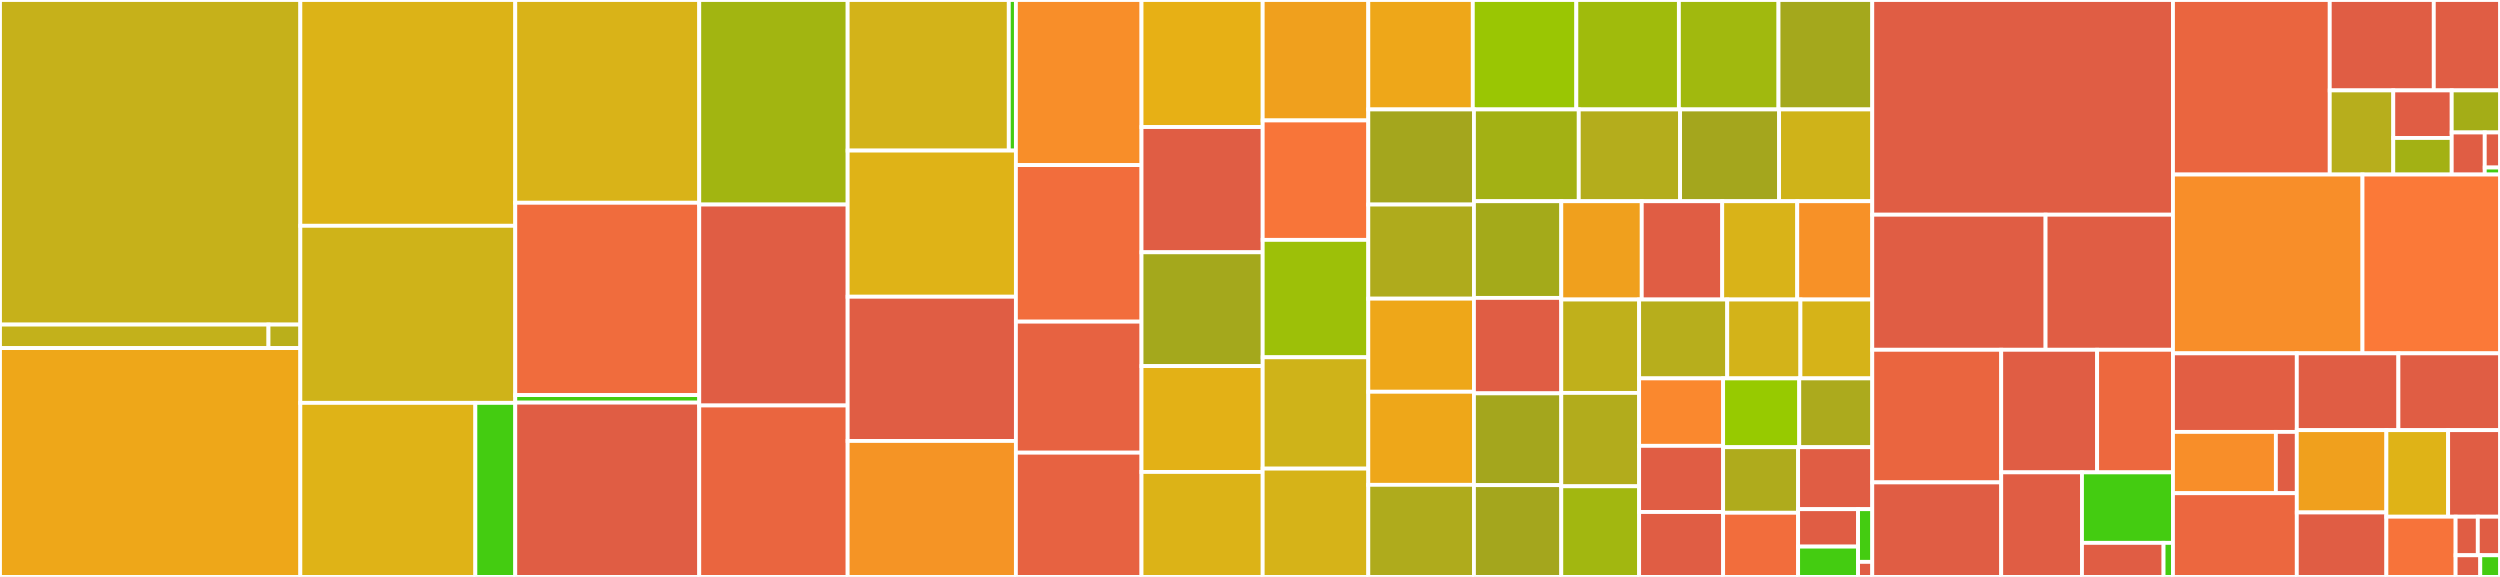 <svg baseProfile="full" width="650" height="150" viewBox="0 0 650 150" version="1.1"
xmlns="http://www.w3.org/2000/svg" xmlns:ev="http://www.w3.org/2001/xml-events"
xmlns:xlink="http://www.w3.org/1999/xlink">

<rect x="0" y="0" width="650" height="150" fill="#333333" stroke="none"/>

<style>rect.s{mask:url(#mask);}</style>
<defs>
  <pattern id="white" width="4" height="4" patternUnits="userSpaceOnUse" patternTransform="rotate(45)">
    <rect width="2" height="2" transform="translate(0,0)" fill="white"></rect>
  </pattern>
  <mask id="mask">
    <rect x="0" y="0" width="100%" height="100%" fill="url(#white)"></rect>
  </mask>
</defs>

<rect x="0" y="0" width="78.089" height="84.392" fill="#c6b11a" stroke="white" stroke-width="1" class=" tooltipped" data-content="handlers/meta/handlers.go"><title>handlers/meta/handlers.go</title></rect>
<rect x="0" y="84.392" width="69.807" height="6.107" fill="#c3b11b" stroke="white" stroke-width="1" class=" tooltipped" data-content="handlers/meta/whatsapp/templates.go"><title>handlers/meta/whatsapp/templates.go</title></rect>
<rect x="69.807" y="84.392" width="8.282" height="6.107" fill="#baaf1b" stroke="white" stroke-width="1" class=" tooltipped" data-content="handlers/meta/urns.go"><title>handlers/meta/urns.go</title></rect>
<rect x="0" y="90.5" width="78.089" height="59.5" fill="#eea719" stroke="white" stroke-width="1" class=" tooltipped" data-content="handlers/whatsapp_legacy/handler.go"><title>handlers/whatsapp_legacy/handler.go</title></rect>
<rect x="78.089" y="0" width="55.881" height="58.707" fill="#dcb317" stroke="white" stroke-width="1" class=" tooltipped" data-content="handlers/dialog360/handler.go"><title>handlers/dialog360/handler.go</title></rect>
<rect x="78.089" y="58.707" width="55.881" height="46.034" fill="#cfb319" stroke="white" stroke-width="1" class=" tooltipped" data-content="handlers/facebook_legacy/handler.go"><title>handlers/facebook_legacy/handler.go</title></rect>
<rect x="78.089" y="104.741" width="45.503" height="45.259" fill="#dfb317" stroke="white" stroke-width="1" class=" tooltipped" data-content="handlers/viber/handler.go"><title>handlers/viber/handler.go</title></rect>
<rect x="123.592" y="104.741" width="10.378" height="45.259" fill="#4c1" stroke="white" stroke-width="1" class=" tooltipped" data-content="handlers/viber/keyboard.go"><title>handlers/viber/keyboard.go</title></rect>
<rect x="133.969" y="0" width="47.836" height="52.719" fill="#d9b318" stroke="white" stroke-width="1" class=" tooltipped" data-content="handlers/twiml/handlers.go"><title>handlers/twiml/handlers.go</title></rect>
<rect x="133.969" y="52.719" width="47.836" height="50.0" fill="#f06c3d" stroke="white" stroke-width="1" class=" tooltipped" data-content="handlers/vk/handler.go"><title>handlers/vk/handler.go</title></rect>
<rect x="133.969" y="102.719" width="47.836" height="1.964" fill="#4c1" stroke="white" stroke-width="1" class=" tooltipped" data-content="handlers/vk/keyboard.go"><title>handlers/vk/keyboard.go</title></rect>
<rect x="133.969" y="104.683" width="47.836" height="45.317" fill="#e05d44" stroke="white" stroke-width="1" class=" tooltipped" data-content="handlers/test.go"><title>handlers/test.go</title></rect>
<rect x="181.805" y="0" width="38.587" height="53.184" fill="#a2b511" stroke="white" stroke-width="1" class=" tooltipped" data-content="handlers/external/handler.go"><title>handlers/external/handler.go</title></rect>
<rect x="181.805" y="53.184" width="38.587" height="52.247" fill="#e05d44" stroke="white" stroke-width="1" class=" tooltipped" data-content="handlers/twitter/handler.go"><title>handlers/twitter/handler.go</title></rect>
<rect x="181.805" y="105.431" width="38.587" height="44.569" fill="#ea653f" stroke="white" stroke-width="1" class=" tooltipped" data-content="handlers/firebase/handler.go"><title>handlers/firebase/handler.go</title></rect>
<rect x="220.392" y="0" width="41.896" height="39.152" fill="#d3b319" stroke="white" stroke-width="1" class=" tooltipped" data-content="handlers/telegram/handler.go"><title>handlers/telegram/handler.go</title></rect>
<rect x="262.288" y="0" width="1.846" height="39.152" fill="#4c1" stroke="white" stroke-width="1" class=" tooltipped" data-content="handlers/telegram/keyboard.go"><title>handlers/telegram/keyboard.go</title></rect>
<rect x="220.392" y="39.152" width="43.741" height="37.996" fill="#dfb317" stroke="white" stroke-width="1" class=" tooltipped" data-content="handlers/line/handler.go"><title>handlers/line/handler.go</title></rect>
<rect x="220.392" y="77.148" width="43.741" height="37.5" fill="#e05d44" stroke="white" stroke-width="1" class=" tooltipped" data-content="handlers/slack/handler.go"><title>handlers/slack/handler.go</title></rect>
<rect x="220.392" y="114.648" width="43.741" height="35.352" fill="#f59425" stroke="white" stroke-width="1" class=" tooltipped" data-content="handlers/wechat/handler.go"><title>handlers/wechat/handler.go</title></rect>
<rect x="264.133" y="0" width="32.661" height="42.92" fill="#f88e29" stroke="white" stroke-width="1" class=" tooltipped" data-content="handlers/jiochat/handler.go"><title>handlers/jiochat/handler.go</title></rect>
<rect x="264.133" y="42.92" width="32.661" height="40.708" fill="#f26d3c" stroke="white" stroke-width="1" class=" tooltipped" data-content="handlers/messagebird/handler.go"><title>handlers/messagebird/handler.go</title></rect>
<rect x="264.133" y="83.628" width="32.661" height="34.071" fill="#e76241" stroke="white" stroke-width="1" class=" tooltipped" data-content="handlers/freshchat/handler.go"><title>handlers/freshchat/handler.go</title></rect>
<rect x="264.133" y="117.699" width="32.661" height="32.301" fill="#e76241" stroke="white" stroke-width="1" class=" tooltipped" data-content="handlers/bandwidth/handler.go"><title>handlers/bandwidth/handler.go</title></rect>
<rect x="296.795" y="0" width="31.505" height="33.028" fill="#e7b015" stroke="white" stroke-width="1" class=" tooltipped" data-content="handlers/kaleyra/handler.go"><title>handlers/kaleyra/handler.go</title></rect>
<rect x="296.795" y="33.028" width="31.505" height="32.569" fill="#e05d44" stroke="white" stroke-width="1" class=" tooltipped" data-content="handlers/mtn/handler.go"><title>handlers/mtn/handler.go</title></rect>
<rect x="296.795" y="65.596" width="31.505" height="29.587" fill="#a4a81c" stroke="white" stroke-width="1" class=" tooltipped" data-content="handlers/discord/handler.go"><title>handlers/discord/handler.go</title></rect>
<rect x="296.795" y="95.183" width="31.505" height="27.523" fill="#e3b116" stroke="white" stroke-width="1" class=" tooltipped" data-content="handlers/zenvia/handlers.go"><title>handlers/zenvia/handlers.go</title></rect>
<rect x="296.795" y="122.706" width="31.505" height="27.294" fill="#dcb317" stroke="white" stroke-width="1" class=" tooltipped" data-content="handlers/infobip/handler.go"><title>handlers/infobip/handler.go</title></rect>
<rect x="328.3" y="0" width="27.459" height="31.316" fill="#f0a01d" stroke="white" stroke-width="1" class=" tooltipped" data-content="handlers/thinq/handler.go"><title>handlers/thinq/handler.go</title></rect>
<rect x="328.3" y="31.316" width="27.459" height="31.053" fill="#f87539" stroke="white" stroke-width="1" class=" tooltipped" data-content="handlers/mtarget/handler.go"><title>handlers/mtarget/handler.go</title></rect>
<rect x="328.3" y="62.368" width="27.459" height="30.526" fill="#9dc008" stroke="white" stroke-width="1" class=" tooltipped" data-content="handlers/kannel/handler.go"><title>handlers/kannel/handler.go</title></rect>
<rect x="328.3" y="92.895" width="27.459" height="28.947" fill="#cfb319" stroke="white" stroke-width="1" class=" tooltipped" data-content="handlers/dart/handler.go"><title>handlers/dart/handler.go</title></rect>
<rect x="328.3" y="121.842" width="27.459" height="28.158" fill="#d6b318" stroke="white" stroke-width="1" class=" tooltipped" data-content="handlers/hormuud/handler.go"><title>handlers/hormuud/handler.go</title></rect>
<rect x="355.759" y="0" width="27.171" height="28.456" fill="#eea719" stroke="white" stroke-width="1" class=" tooltipped" data-content="handlers/macrokiosk/handler.go"><title>handlers/macrokiosk/handler.go</title></rect>
<rect x="382.93" y="0" width="26.917" height="28.456" fill="#9ac603" stroke="white" stroke-width="1" class=" tooltipped" data-content="handlers/media.go"><title>handlers/media.go</title></rect>
<rect x="409.847" y="0" width="26.663" height="28.456" fill="#a0bb0c" stroke="white" stroke-width="1" class=" tooltipped" data-content="handlers/clickatell/handler.go"><title>handlers/clickatell/handler.go</title></rect>
<rect x="436.51" y="0" width="25.901" height="28.456" fill="#a1b90e" stroke="white" stroke-width="1" class=" tooltipped" data-content="handlers/nexmo/handler.go"><title>handlers/nexmo/handler.go</title></rect>
<rect x="462.412" y="0" width="24.378" height="28.456" fill="#a4a81c" stroke="white" stroke-width="1" class=" tooltipped" data-content="handlers/jasmin/handler.go"><title>handlers/jasmin/handler.go</title></rect>
<rect x="355.759" y="28.456" width="27.467" height="24.73" fill="#a4a61d" stroke="white" stroke-width="1" class=" tooltipped" data-content="handlers/bongolive/handler.go"><title>handlers/bongolive/handler.go</title></rect>
<rect x="355.759" y="53.186" width="27.467" height="24.467" fill="#afab1c" stroke="white" stroke-width="1" class=" tooltipped" data-content="handlers/highconnection/handler.go"><title>handlers/highconnection/handler.go</title></rect>
<rect x="355.759" y="77.652" width="27.467" height="24.204" fill="#eea719" stroke="white" stroke-width="1" class=" tooltipped" data-content="handlers/justcall/handler.go"><title>handlers/justcall/handler.go</title></rect>
<rect x="355.759" y="101.856" width="27.467" height="24.204" fill="#eea719" stroke="white" stroke-width="1" class=" tooltipped" data-content="handlers/start/handler.go"><title>handlers/start/handler.go</title></rect>
<rect x="355.759" y="126.059" width="27.467" height="23.941" fill="#afab1c" stroke="white" stroke-width="1" class=" tooltipped" data-content="handlers/plivo/handler.go"><title>handlers/plivo/handler.go</title></rect>
<rect x="383.225" y="28.456" width="27.254" height="23.862" fill="#a3b114" stroke="white" stroke-width="1" class=" tooltipped" data-content="handlers/africastalking/handler.go"><title>handlers/africastalking/handler.go</title></rect>
<rect x="410.479" y="28.456" width="26.345" height="23.862" fill="#b4ad1c" stroke="white" stroke-width="1" class=" tooltipped" data-content="handlers/playmobile/handler.go"><title>handlers/playmobile/handler.go</title></rect>
<rect x="436.824" y="28.456" width="25.74" height="23.862" fill="#a4a61d" stroke="white" stroke-width="1" class=" tooltipped" data-content="handlers/yo/handler.go"><title>handlers/yo/handler.go</title></rect>
<rect x="462.564" y="28.456" width="24.226" height="23.862" fill="#cfb319" stroke="white" stroke-width="1" class=" tooltipped" data-content="handlers/mblox/handler.go"><title>handlers/mblox/handler.go</title></rect>
<rect x="383.225" y="52.318" width="22.71" height="25.136" fill="#a4aa1a" stroke="white" stroke-width="1" class=" tooltipped" data-content="handlers/dmark/handler.go"><title>handlers/dmark/handler.go</title></rect>
<rect x="383.225" y="77.455" width="22.71" height="24.818" fill="#e05d44" stroke="white" stroke-width="1" class=" tooltipped" data-content="handlers/base.go"><title>handlers/base.go</title></rect>
<rect x="383.225" y="102.273" width="22.71" height="23.864" fill="#a4a61d" stroke="white" stroke-width="1" class=" tooltipped" data-content="handlers/chip/handler.go"><title>handlers/chip/handler.go</title></rect>
<rect x="383.225" y="126.136" width="22.71" height="23.864" fill="#a4a61d" stroke="white" stroke-width="1" class=" tooltipped" data-content="handlers/clickmobile/handler.go"><title>handlers/clickmobile/handler.go</title></rect>
<rect x="405.935" y="52.318" width="20.92" height="25.56" fill="#f0a01d" stroke="white" stroke-width="1" class=" tooltipped" data-content="handlers/i2sms/handler.go"><title>handlers/i2sms/handler.go</title></rect>
<rect x="426.856" y="52.318" width="20.92" height="25.56" fill="#e05d44" stroke="white" stroke-width="1" class=" tooltipped" data-content="handlers/rocketchat/handler.go"><title>handlers/rocketchat/handler.go</title></rect>
<rect x="447.776" y="52.318" width="19.507" height="25.56" fill="#d9b318" stroke="white" stroke-width="1" class=" tooltipped" data-content="handlers/m3tech/handler.go"><title>handlers/m3tech/handler.go</title></rect>
<rect x="467.283" y="52.318" width="19.507" height="25.56" fill="#f79127" stroke="white" stroke-width="1" class=" tooltipped" data-content="handlers/novo/handler.go"><title>handlers/novo/handler.go</title></rect>
<rect x="405.935" y="77.878" width="20.239" height="24.279" fill="#c0b01b" stroke="white" stroke-width="1" class=" tooltipped" data-content="handlers/telesom/handler.go"><title>handlers/telesom/handler.go</title></rect>
<rect x="405.935" y="102.157" width="20.239" height="24.279" fill="#b2ac1c" stroke="white" stroke-width="1" class=" tooltipped" data-content="handlers/wavy/handler.go"><title>handlers/wavy/handler.go</title></rect>
<rect x="405.935" y="126.435" width="20.239" height="23.565" fill="#a2b710" stroke="white" stroke-width="1" class=" tooltipped" data-content="handlers/globe/handler.go"><title>handlers/globe/handler.go</title></rect>
<rect x="426.174" y="77.878" width="22.907" height="20.504" fill="#b7ae1c" stroke="white" stroke-width="1" class=" tooltipped" data-content="handlers/shaqodoon/handler.go"><title>handlers/shaqodoon/handler.go</title></rect>
<rect x="449.081" y="77.878" width="19.03" height="20.504" fill="#d3b319" stroke="white" stroke-width="1" class=" tooltipped" data-content="handlers/burstsms/handler.go"><title>handlers/burstsms/handler.go</title></rect>
<rect x="468.111" y="77.878" width="18.678" height="20.504" fill="#d6b318" stroke="white" stroke-width="1" class=" tooltipped" data-content="handlers/arabiacell/handler.go"><title>handlers/arabiacell/handler.go</title></rect>
<rect x="426.174" y="98.382" width="21.838" height="17.537" fill="#fa882e" stroke="white" stroke-width="1" class=" tooltipped" data-content="handlers/clicksend/handler.go"><title>handlers/clicksend/handler.go</title></rect>
<rect x="426.174" y="115.919" width="21.838" height="17.206" fill="#e05d44" stroke="white" stroke-width="1" class=" tooltipped" data-content="handlers/forms.go"><title>handlers/forms.go</title></rect>
<rect x="426.174" y="133.125" width="21.838" height="16.875" fill="#e05d44" stroke="white" stroke-width="1" class=" tooltipped" data-content="handlers/utils.go"><title>handlers/utils.go</title></rect>
<rect x="448.012" y="98.382" width="19.793" height="17.889" fill="#97ca00" stroke="white" stroke-width="1" class=" tooltipped" data-content="handlers/split.go"><title>handlers/split.go</title></rect>
<rect x="467.805" y="98.382" width="18.985" height="17.889" fill="#acaa1d" stroke="white" stroke-width="1" class=" tooltipped" data-content="handlers/smscentral/handler.go"><title>handlers/smscentral/handler.go</title></rect>
<rect x="448.012" y="116.271" width="19.496" height="17.05" fill="#afab1c" stroke="white" stroke-width="1" class=" tooltipped" data-content="handlers/redrabbit/handler.go"><title>handlers/redrabbit/handler.go</title></rect>
<rect x="448.012" y="133.321" width="19.496" height="16.679" fill="#f26d3c" stroke="white" stroke-width="1" class=" tooltipped" data-content="handlers/messangi/handler.go"><title>handlers/messangi/handler.go</title></rect>
<rect x="467.508" y="116.271" width="19.281" height="16.115" fill="#e05d44" stroke="white" stroke-width="1" class=" tooltipped" data-content="handlers/generic.go"><title>handlers/generic.go</title></rect>
<rect x="467.508" y="132.386" width="15.589" height="9.734" fill="#e05d44" stroke="white" stroke-width="1" class=" tooltipped" data-content="handlers/responses.go"><title>handlers/responses.go</title></rect>
<rect x="467.508" y="142.12" width="15.589" height="7.88" fill="#4c1" stroke="white" stroke-width="1" class=" tooltipped" data-content="handlers/test/handler.go"><title>handlers/test/handler.go</title></rect>
<rect x="483.097" y="132.386" width="3.692" height="13.7" fill="#4c1" stroke="white" stroke-width="1" class=" tooltipped" data-content="handlers/i18n.go"><title>handlers/i18n.go</title></rect>
<rect x="483.097" y="146.086" width="3.692" height="3.914" fill="#e05d44" stroke="white" stroke-width="1" class=" tooltipped" data-content="handlers/hub9/handler.go"><title>handlers/hub9/handler.go</title></rect>
<rect x="486.789" y="0" width="78.185" height="55.823" fill="#e05d44" stroke="white" stroke-width="1" class=" tooltipped" data-content="backends/rapidpro/backend.go"><title>backends/rapidpro/backend.go</title></rect>
<rect x="486.789" y="55.823" width="45.059" height="35.12" fill="#e05d44" stroke="white" stroke-width="1" class=" tooltipped" data-content="backends/rapidpro/msg.go"><title>backends/rapidpro/msg.go</title></rect>
<rect x="531.849" y="55.823" width="33.126" height="35.12" fill="#e05d44" stroke="white" stroke-width="1" class=" tooltipped" data-content="backends/rapidpro/status.go"><title>backends/rapidpro/status.go</title></rect>
<rect x="486.789" y="90.943" width="33.525" height="34.486" fill="#ea653f" stroke="white" stroke-width="1" class=" tooltipped" data-content="backends/rapidpro/urn.go"><title>backends/rapidpro/urn.go</title></rect>
<rect x="486.789" y="125.429" width="33.525" height="24.571" fill="#e05d44" stroke="white" stroke-width="1" class=" tooltipped" data-content="backends/rapidpro/channel_event.go"><title>backends/rapidpro/channel_event.go</title></rect>
<rect x="520.315" y="90.943" width="24.937" height="31.875" fill="#e05d44" stroke="white" stroke-width="1" class=" tooltipped" data-content="backends/rapidpro/contact.go"><title>backends/rapidpro/contact.go</title></rect>
<rect x="545.252" y="90.943" width="19.723" height="31.875" fill="#ed683e" stroke="white" stroke-width="1" class=" tooltipped" data-content="backends/rapidpro/channel.go"><title>backends/rapidpro/channel.go</title></rect>
<rect x="520.315" y="122.817" width="21.001" height="27.183" fill="#e05d44" stroke="white" stroke-width="1" class=" tooltipped" data-content="backends/rapidpro/channel_log.go"><title>backends/rapidpro/channel_log.go</title></rect>
<rect x="541.315" y="122.817" width="23.659" height="18.325" fill="#4c1" stroke="white" stroke-width="1" class=" tooltipped" data-content="backends/rapidpro/task.go"><title>backends/rapidpro/task.go</title></rect>
<rect x="541.315" y="141.143" width="21.212" height="8.857" fill="#e05d44" stroke="white" stroke-width="1" class=" tooltipped" data-content="backends/rapidpro/media.go"><title>backends/rapidpro/media.go</title></rect>
<rect x="562.527" y="141.143" width="2.447" height="8.857" fill="#4c1" stroke="white" stroke-width="1" class=" tooltipped" data-content="backends/rapidpro/sessions.go"><title>backends/rapidpro/sessions.go</title></rect>
<rect x="564.974" y="0" width="40.761" height="45.382" fill="#ea653f" stroke="white" stroke-width="1" class=" tooltipped" data-content="test/backend.go"><title>test/backend.go</title></rect>
<rect x="605.736" y="0" width="27.05" height="23.507" fill="#e05d44" stroke="white" stroke-width="1" class=" tooltipped" data-content="test/channel.go"><title>test/channel.go</title></rect>
<rect x="632.786" y="0" width="17.214" height="23.507" fill="#e05d44" stroke="white" stroke-width="1" class=" tooltipped" data-content="test/handler.go"><title>test/handler.go</title></rect>
<rect x="605.736" y="23.507" width="16.517" height="21.875" fill="#b7ae1c" stroke="white" stroke-width="1" class=" tooltipped" data-content="test/msg.go"><title>test/msg.go</title></rect>
<rect x="622.252" y="23.507" width="15.195" height="12.364" fill="#e05d44" stroke="white" stroke-width="1" class=" tooltipped" data-content="test/server.go"><title>test/server.go</title></rect>
<rect x="622.252" y="35.872" width="15.195" height="9.511" fill="#a3b114" stroke="white" stroke-width="1" class=" tooltipped" data-content="test/channel_event.go"><title>test/channel_event.go</title></rect>
<rect x="637.447" y="23.507" width="12.553" height="10.937" fill="#a4ad17" stroke="white" stroke-width="1" class=" tooltipped" data-content="test/media.go"><title>test/media.go</title></rect>
<rect x="637.447" y="34.445" width="8.589" height="10.937" fill="#e05d44" stroke="white" stroke-width="1" class=" tooltipped" data-content="test/status.go"><title>test/status.go</title></rect>
<rect x="646.036" y="34.445" width="3.964" height="9.115" fill="#e05d44" stroke="white" stroke-width="1" class=" tooltipped" data-content="test/utils.go"><title>test/utils.go</title></rect>
<rect x="646.036" y="43.56" width="3.964" height="1.823" fill="#4c1" stroke="white" stroke-width="1" class=" tooltipped" data-content="test/contact.go"><title>test/contact.go</title></rect>
<rect x="564.974" y="45.382" width="49.274" height="46.487" fill="#f88e29" stroke="white" stroke-width="1" class=" tooltipped" data-content="server.go"><title>server.go</title></rect>
<rect x="614.249" y="45.382" width="35.751" height="46.487" fill="#fb7938" stroke="white" stroke-width="1" class=" tooltipped" data-content="sender.go"><title>sender.go</title></rect>
<rect x="564.974" y="91.87" width="32.195" height="20.424" fill="#e25e43" stroke="white" stroke-width="1" class=" tooltipped" data-content="utils/misc.go"><title>utils/misc.go</title></rect>
<rect x="564.974" y="112.294" width="26.754" height="15.935" fill="#f88e29" stroke="white" stroke-width="1" class=" tooltipped" data-content="utils/clogs/clog.go"><title>utils/clogs/clog.go</title></rect>
<rect x="591.728" y="112.294" width="5.441" height="15.935" fill="#e05d44" stroke="white" stroke-width="1" class=" tooltipped" data-content="utils/url.go"><title>utils/url.go</title></rect>
<rect x="564.974" y="128.229" width="32.195" height="21.771" fill="#ec673f" stroke="white" stroke-width="1" class=" tooltipped" data-content="attachments.go"><title>attachments.go</title></rect>
<rect x="597.17" y="91.87" width="26.415" height="19.969" fill="#e05d44" stroke="white" stroke-width="1" class=" tooltipped" data-content="log.go"><title>log.go</title></rect>
<rect x="623.585" y="91.87" width="26.415" height="19.969" fill="#e05d44" stroke="white" stroke-width="1" class=" tooltipped" data-content="spool.go"><title>spool.go</title></rect>
<rect x="597.17" y="111.839" width="23.291" height="21.407" fill="#f0a01d" stroke="white" stroke-width="1" class=" tooltipped" data-content="responses.go"><title>responses.go</title></rect>
<rect x="597.17" y="133.246" width="23.291" height="16.754" fill="#e05d44" stroke="white" stroke-width="1" class=" tooltipped" data-content="config.go"><title>config.go</title></rect>
<rect x="620.461" y="111.839" width="16.054" height="22.505" fill="#dfb317" stroke="white" stroke-width="1" class=" tooltipped" data-content="channel_log.go"><title>channel_log.go</title></rect>
<rect x="636.515" y="111.839" width="13.485" height="22.505" fill="#e05d44" stroke="white" stroke-width="1" class=" tooltipped" data-content="cmd/courier/main.go"><title>cmd/courier/main.go</title></rect>
<rect x="620.461" y="134.344" width="18.001" height="15.656" fill="#f7733a" stroke="white" stroke-width="1" class=" tooltipped" data-content="queue/queue.go"><title>queue/queue.go</title></rect>
<rect x="638.461" y="134.344" width="5.769" height="10.02" fill="#e05d44" stroke="white" stroke-width="1" class=" tooltipped" data-content="backend.go"><title>backend.go</title></rect>
<rect x="644.231" y="134.344" width="5.769" height="10.02" fill="#e05d44" stroke="white" stroke-width="1" class=" tooltipped" data-content="channel.go"><title>channel.go</title></rect>
<rect x="638.461" y="144.364" width="6.41" height="5.636" fill="#e05d44" stroke="white" stroke-width="1" class=" tooltipped" data-content="msg.go"><title>msg.go</title></rect>
<rect x="644.872" y="144.364" width="5.128" height="5.636" fill="#4c1" stroke="white" stroke-width="1" class=" tooltipped" data-content="handler.go"><title>handler.go</title></rect>
</svg>